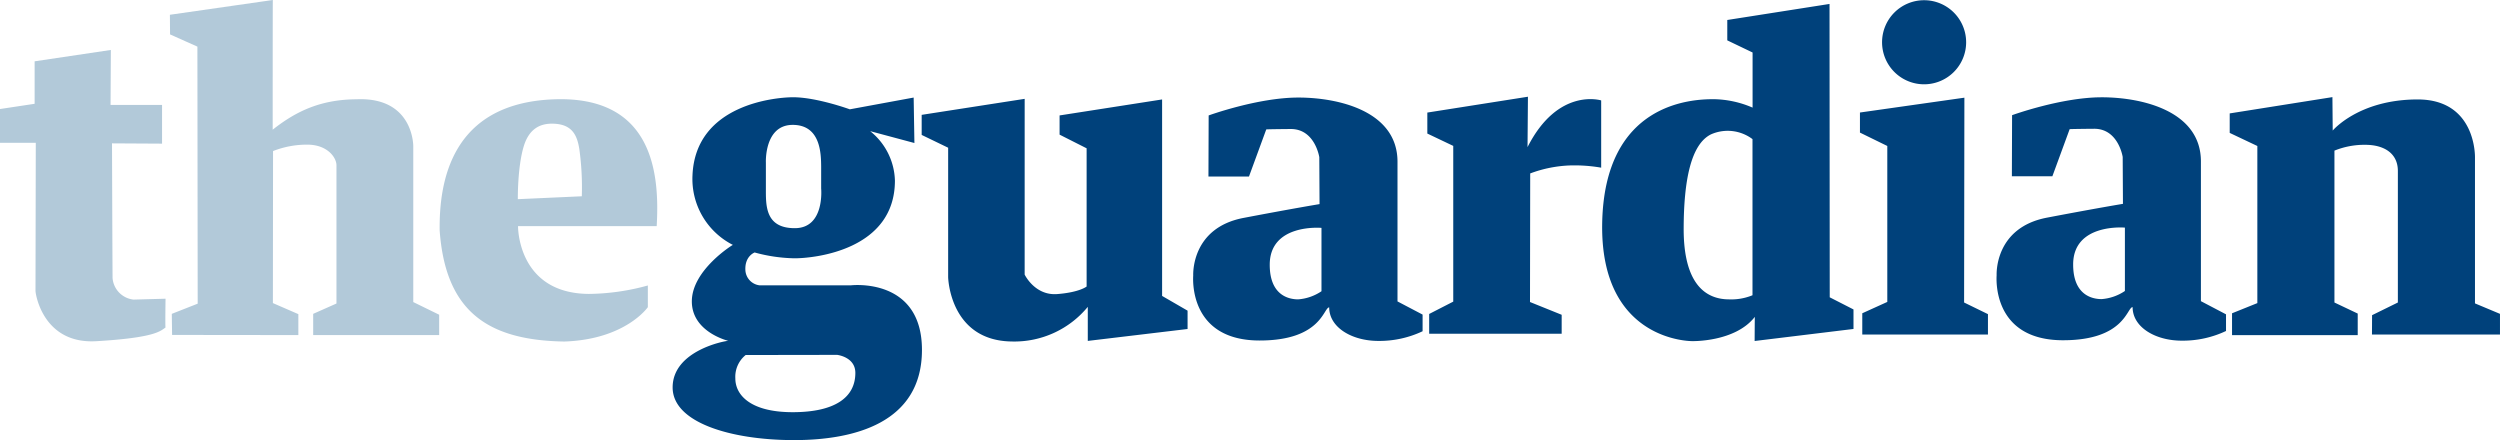 <svg id="cdnlogo.com_the-guardian" xmlns="http://www.w3.org/2000/svg" width="545.5" height="96.033" viewBox="0 0 545.5 96.033">
  <path id="Path_10" data-name="Path 10" d="M35.36,22.9H24.123l.063-12L7.555,13.379v9.268L0,23.79v7.364H7.808L7.745,63.467C7.8,64.629,9.666,75.115,21.012,74.449c12.87-.755,13.966-2.221,15.109-2.984-.091.094,0-6.284,0-6.284l-6.983.191a5.143,5.143,0,0,1-4.571-4.635c-.025,0-.127-29.456-.127-29.456l10.919.063V22.9ZM59.53,0,37.073,3.222l.032,4.285,5.967,2.667.063,56.086-5.65,2.222.064,4.6,27.551.032V68.545l-5.555-2.413.032-33.17a20.2,20.2,0,0,1,7.491-1.4c4.348,0,6.348,2.793,6.348,4.507V66.228l-5.079,2.253v4.635H95.826V68.672l-5.65-2.762V31.916S90.3,21.124,77.8,21.663c-7.609.046-13,2.444-18.3,6.634C59.5,28.281,59.5.032,59.53,0Zm83.761,49.34c.638-11.066-.519-28.71-22.849-27.651C98.562,22.726,95.8,39.464,95.934,50.282c1.257,17.481,10.271,23.979,27.2,24.24,13.377-.449,18.225-7.5,18.225-7.5V62.291a49.821,49.821,0,0,1-12.883,1.84c-15.621-.107-15.442-14.791-15.442-14.791h30.255Zm-30.3-5.88s-.093-7.133,1.33-11.663c1.135-3.614,3.43-4.808,6.077-4.812,4.409-.007,5.511,2.465,6.006,5.5a60.644,60.644,0,0,1,.547,10.343Z" fill="#b2c9d9"/>
  <path id="Path_11" data-name="Path 11" d="M497.413,62.361H477.48A3.511,3.511,0,0,1,474.369,59c-.127-3.047,2.031-3.809,2.031-3.809a34.624,34.624,0,0,0,8.7,1.27c4.443,0,21.9-1.841,21.9-16.95a14.27,14.27,0,0,0-5.4-10.792l9.653,2.586-.163-9.918L497.16,23.955s-7.236-2.634-12.379-2.634c-3.46,0-21.3,1.371-21.95,17.033a16.134,16.134,0,0,0,8.809,15.183c-.064,0-8.888,5.459-8.951,12.252-.061,6.54,7.407,8.548,7.962,8.688.024,0,.037,0,.036.009l-.036-.009c-.717-.021-12.154,2.127-12.152,10.166,0,7.681,12.7,11.427,26.155,11.49S512.9,92.388,512.9,76.454s-15.49-14.094-15.49-14.094Zm-12.76-35.01c6.19-.032,6.221,6.38,6.253,9.078v4.793s.825,8.634-5.714,8.665-6.348-5.015-6.348-8.665v-5.65S478.465,27.383,484.654,27.351Zm.032,62.689c-9.205,0-12.506-3.745-12.506-7.364a6.115,6.115,0,0,1,2.254-5.11l19.965-.032s3.968.444,3.968,3.936C498.366,86.835,493.891,90.04,484.686,90.04Zm50.626-68.371-22.473,3.492v4.38l5.777,2.793V60.584s.3,13.873,13.9,14.03a20.76,20.76,0,0,0,16.569-7.555v7.428l21.774-2.6v-4L565.3,64.672V21.8L542.93,25.289v4.19l5.9,2.983V62.617s-1.523,1.27-6.411,1.65-7.11-4.253-7.11-4.253Zm40.144,3.622s10.728-3.905,19.572-3.905,21.636,3.007,21.636,14.005V65.87l5.476,2.873v3.636a22.028,22.028,0,0,1-9.651,2.11c-5.746,0-10.728-2.918-10.728-7.317-1.249.022-1.7,7.227-15.172,7.227-15.711,0-14.5-13.916-14.5-14.185s-.452-10.388,11-12.569c11.312-2.154,16.564-3.007,16.564-3.007L599.6,34.4s-.932-6.195-6.274-6.15-5.3.09-5.3.09l-3.77,10.279h-8.843l.045-13.332Zm24.621,38.357V49.823s-11.268-1.01-11.29,8.012c-.016,6.793,4.252,7.586,6.195,7.586A10.453,10.453,0,0,0,600.078,63.648Zm45.046-42.442-21.95,3.456v4.579l5.656,2.693V65.915l-5.252,2.693v4.309h28.909v-4.13L645.574,66l.045-28.055a27.467,27.467,0,0,1,8.843-1.751,33.852,33.852,0,0,1,6.644.494V22.013s-9.407-2.947-16.07,10.19c0,.046.089-11,.089-11Zm43.5-16.743V8.907l5.521,2.648v12.03a22.05,22.05,0,0,0-8.529-1.841c-4.668,0-23.746.718-24.285,26.933s19.84,25.856,19.661,25.856,9.337.27,13.646-5.3c-.022,0-.045,5.274-.045,5.274l21.57-2.626V67.621l-5.185-2.648L710.931.962l-22.31,3.5Zm5.5,25.991v34.07a12.2,12.2,0,0,1-5.095.9c-5.392,0-9.953-3.669-9.921-15.487.029-10.324,1.536-18.435,6.051-20.559A9,9,0,0,1,694.12,30.454ZM740.741,9.322A9.173,9.173,0,1,1,731.568.149a9.176,9.176,0,0,1,9.173,9.173Zm-.381,12.093-22.79,3.238v4.38l5.967,2.92V65.98l-5.459,2.476V73.09H745.5V68.646l-5.205-2.54.063-44.691Zm10.4,3.82s10.729-3.905,19.572-3.905,21.637,3.007,21.637,14.005V65.814l5.476,2.873v3.636a22.024,22.024,0,0,1-9.651,2.11c-5.746,0-10.729-2.918-10.729-7.317-1.248.022-1.7,7.227-15.172,7.227-15.711,0-14.5-13.915-14.5-14.185s-.452-10.388,11-12.569c11.311-2.155,16.564-3.008,16.564-3.008L774.9,34.347s-.932-6.195-6.274-6.15-5.3.09-5.3.09l-3.771,10.279H750.72l.044-13.332Zm24.622,38.357V49.767s-11.268-1.01-11.29,8.013c-.016,6.792,4.252,7.586,6.2,7.586A10.459,10.459,0,0,0,775.386,63.592Zm45.277-42.3-22.409,3.555V29.1l6.031,2.857v34.28l-5.522,2.222v4.761h27.424v-4.7l-5.079-2.413V32.969a17.372,17.372,0,0,1,6.729-1.27c4,0,7.11,1.778,7.11,5.713V66.107l-5.627,2.765-.023,4.218h27.932V68.583L851.769,66.3v-31.8s.381-12.7-12.506-12.7-18.537,6.792-18.537,6.792l-.063-7.3Z" transform="translate(-311.729 -0.101)" fill="#00417b"/>
</svg>

